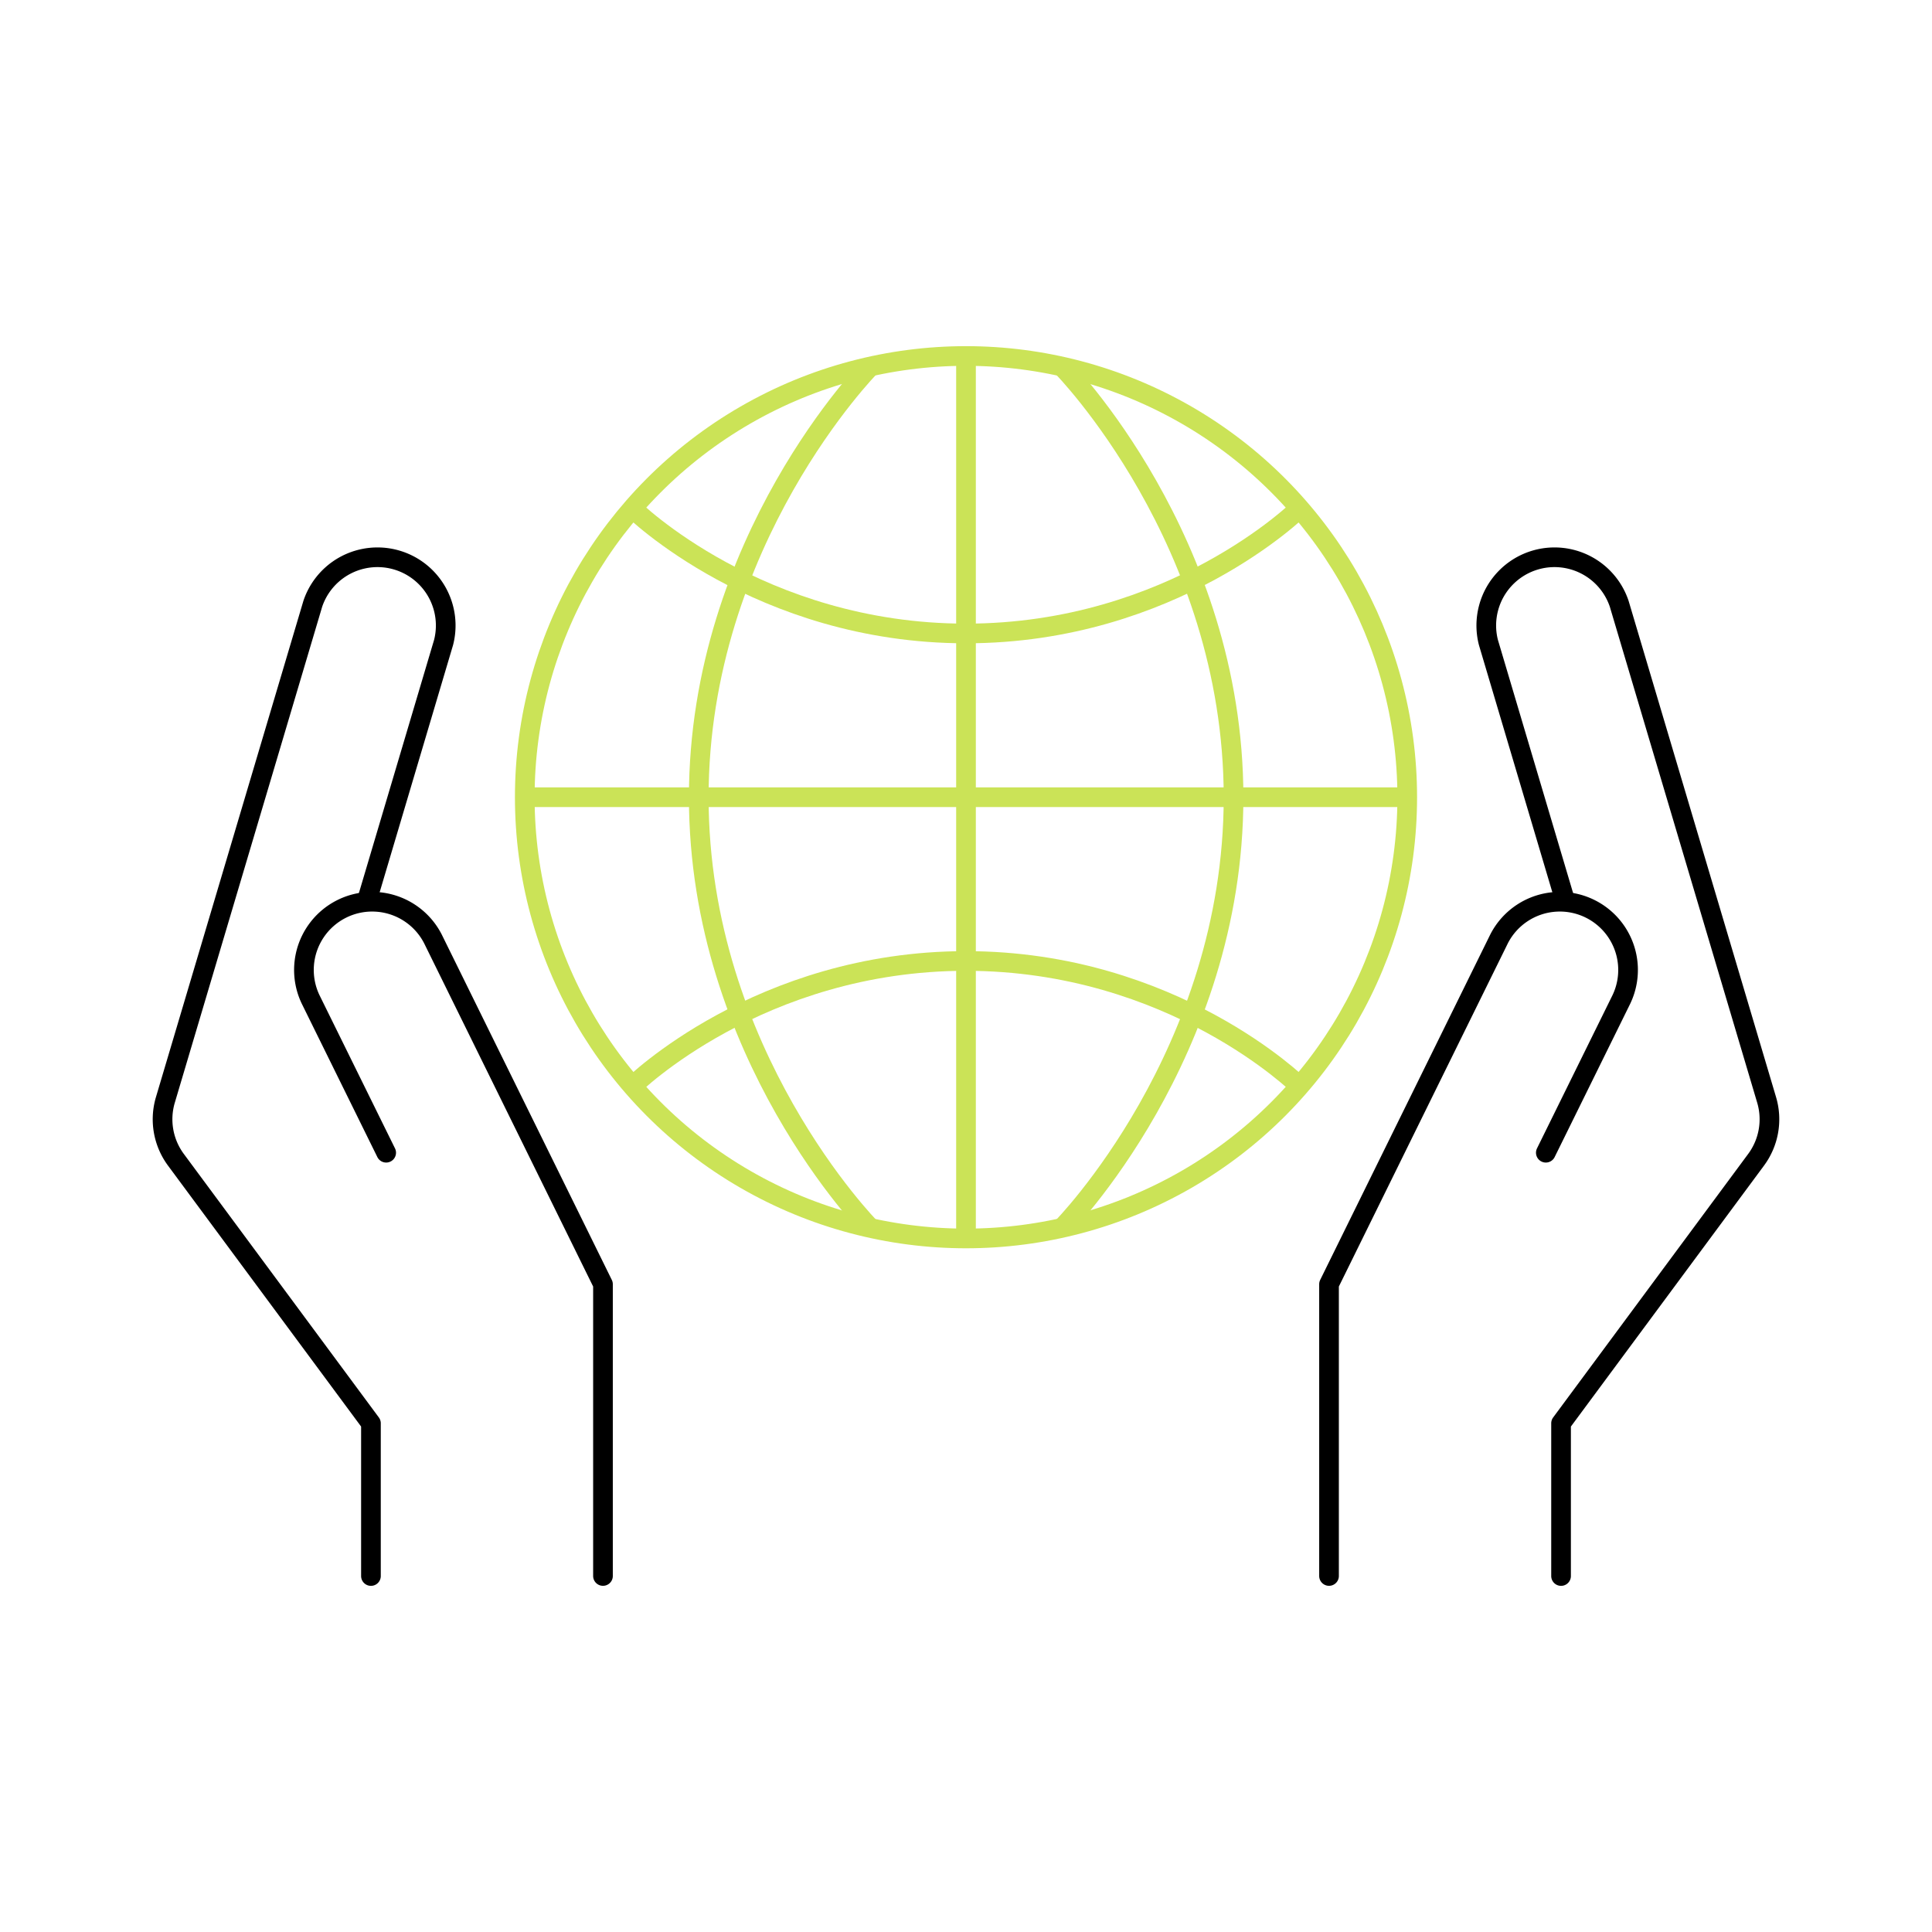 <svg xmlns="http://www.w3.org/2000/svg" viewBox="0 0 500 500"><defs><style>.cls-1{fill:#fff;}.cls-2,.cls-3{fill:none;stroke-width:5.09px;}.cls-2{stroke:#000;stroke-linecap:round;stroke-linejoin:round;}.cls-3{stroke:#cbe357;stroke-miterlimit:10;}</style></defs><title>NPO_NGO</title><g id="Ebene_2" data-name="Ebene 2"><g id="Ebene_10" data-name="Ebene 10"><rect class="cls-1" width="500" height="500"/></g><g id="NPO_NGO_Institutionen"><path class="cls-2" d="M400.06,298.32l19.56-39.69A17.66,17.66,0,0,0,387.95,243l-44,89.36v75.5"/><path class="cls-2" d="M405.05,233.1,385.2,166.26a17.66,17.66,0,0,1,33.85-10L457.2,284.65a17.62,17.62,0,0,1-2.75,15.53L404,368.35v39.52"/><path class="cls-2" d="M99.94,298.32,80.38,258.63A17.66,17.66,0,0,1,112.05,243l44,89.36v75.5"/><path class="cls-2" d="M94.95,233.1l19.85-66.84a17.66,17.66,0,0,0-33.85-10L42.8,284.65a17.62,17.62,0,0,0,2.75,15.53L96,368.35v39.52"/><circle class="cls-3" cx="250" cy="206.32" r="114.19"/><line class="cls-3" x1="135.81" y1="206.32" x2="364.19" y2="206.32"/><line class="cls-3" x1="250" y1="320.51" x2="250" y2="92.14"/><path class="cls-3" d="M163.69,131.57s32.75,32.37,86.31,32.37,86.31-32.37,86.31-32.37"/><path class="cls-3" d="M163.69,281.08S196.44,248.7,250,248.7s86.31,32.37,86.31,32.37"/><path class="cls-3" d="M225.28,94.82s-44.44,45-44.44,111.51,44.44,111.5,44.44,111.5"/><path class="cls-3" d="M274.8,94.82s44.44,45,44.44,111.51-44.44,111.5-44.44,111.5"/></g></g></svg>
